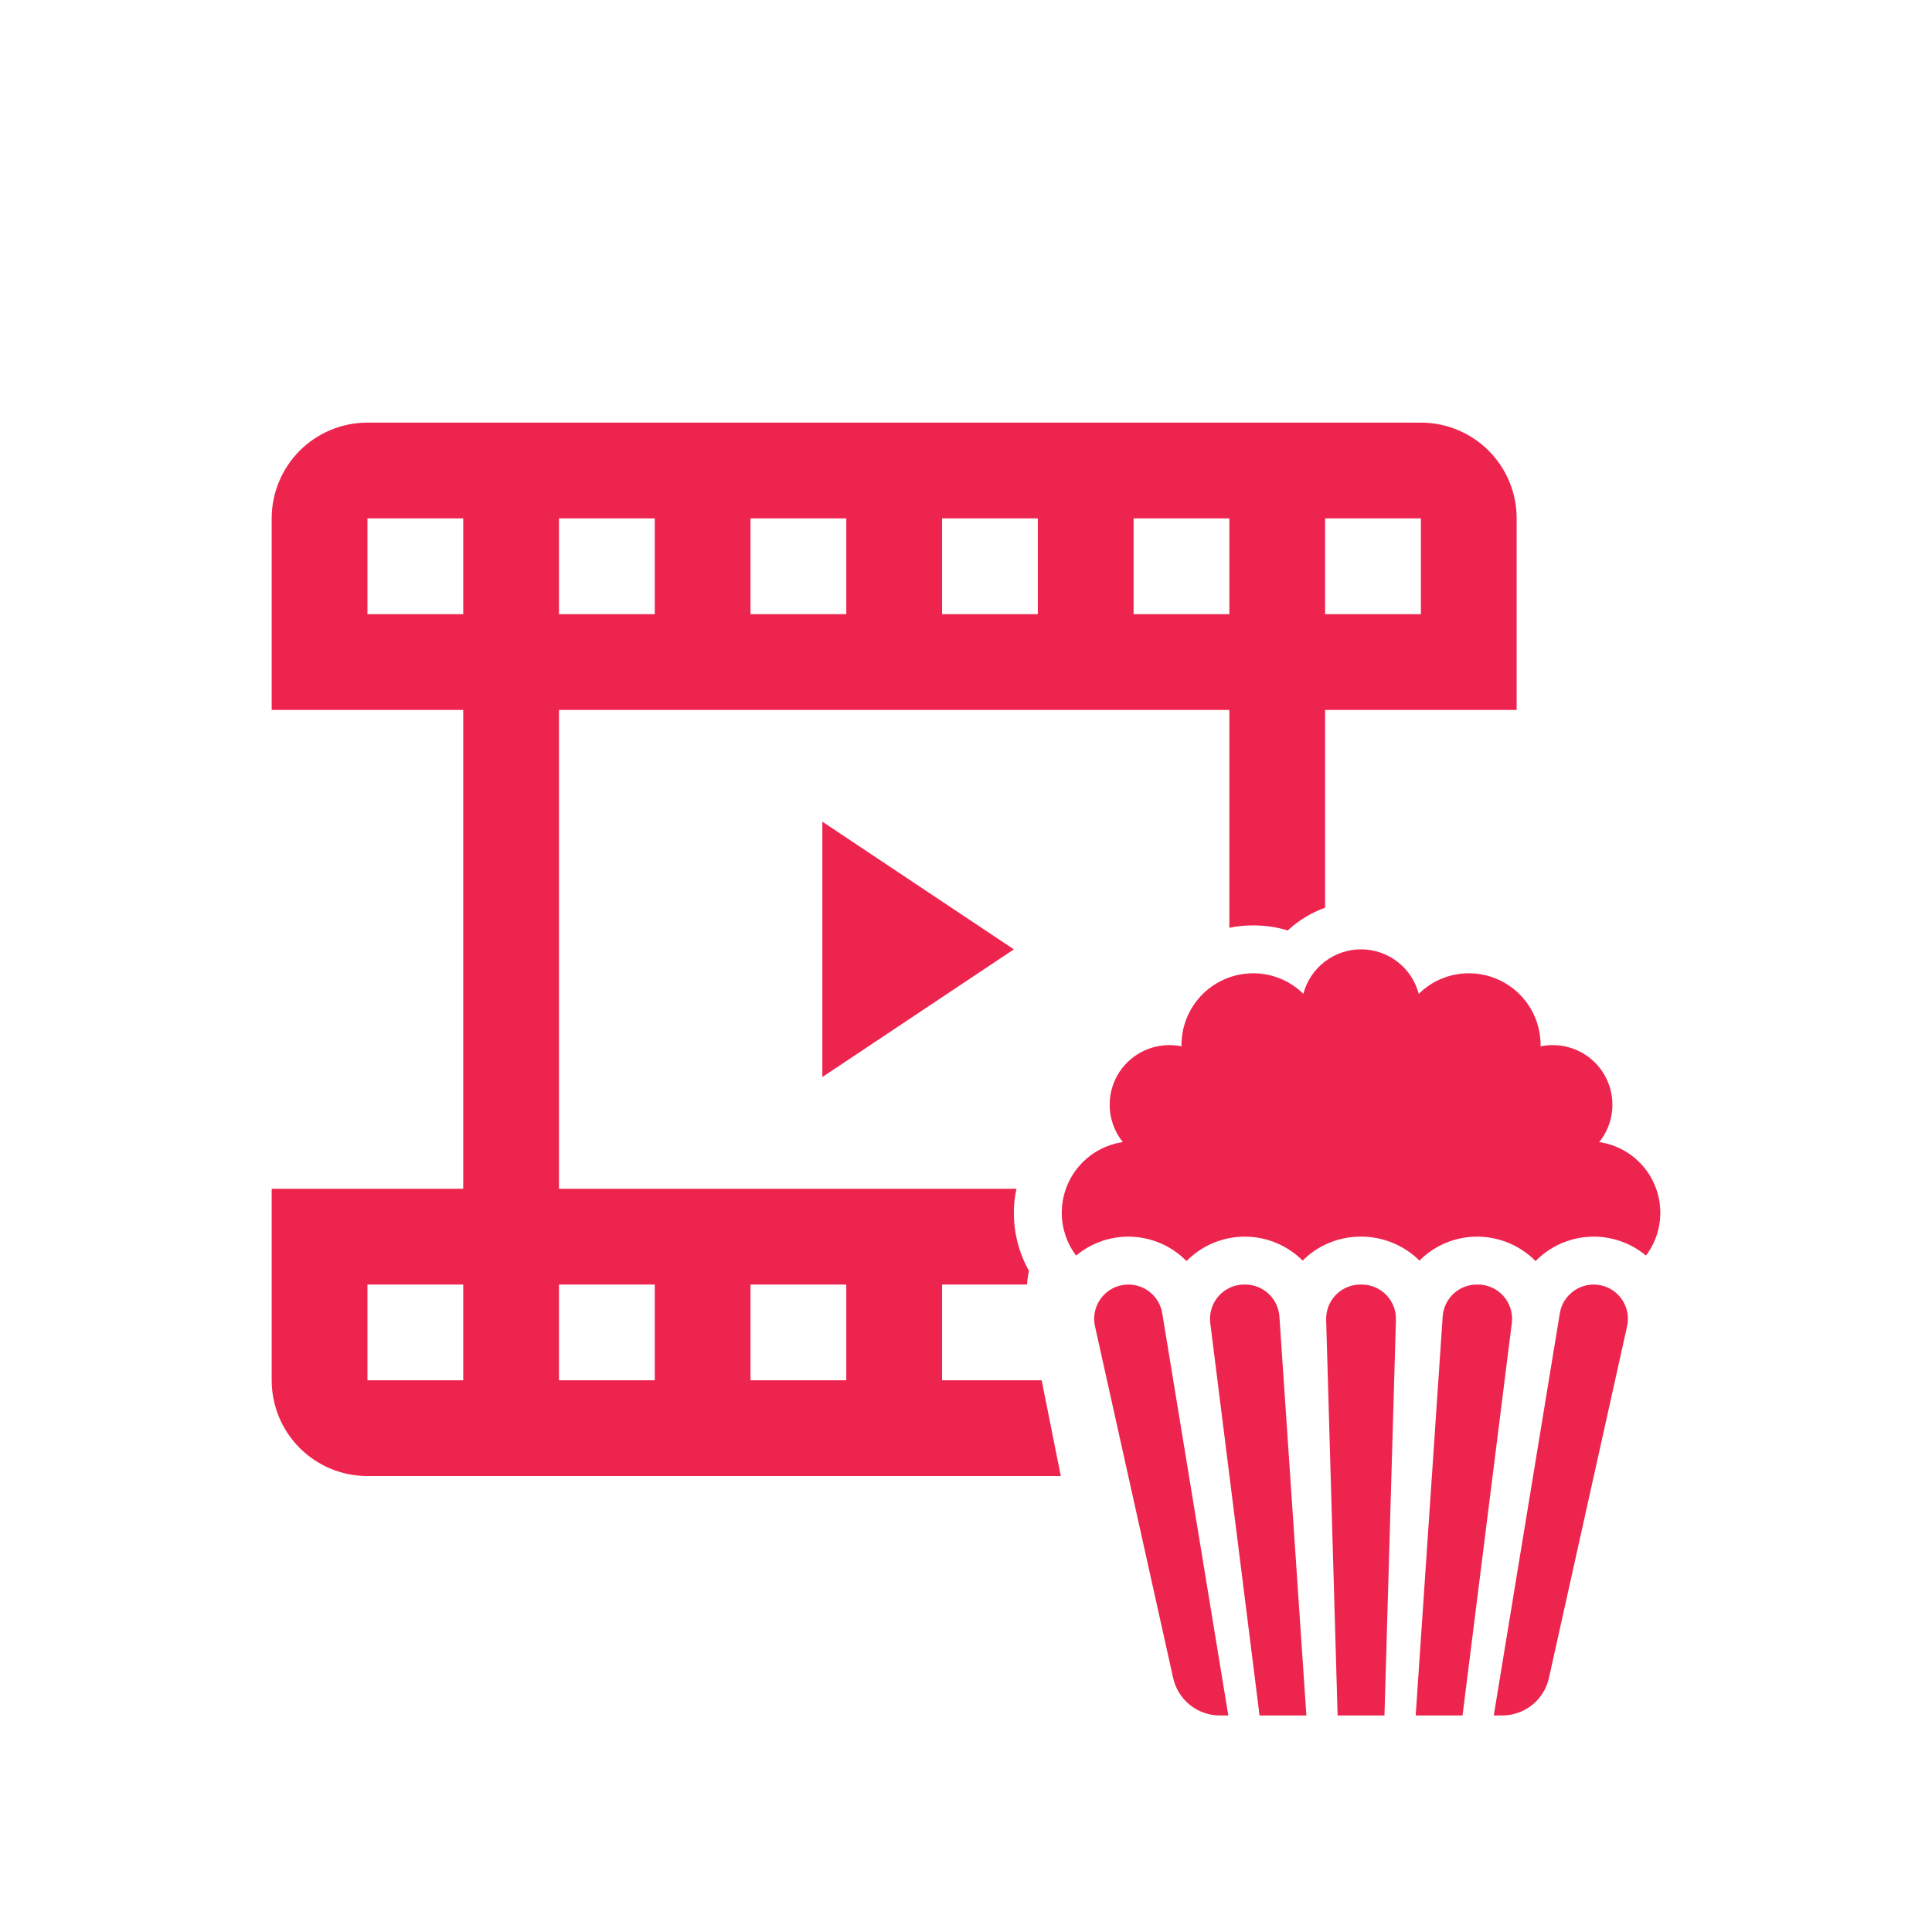 <svg width="512" height="512" viewBox="0 0 512 512" fill="none" xmlns="http://www.w3.org/2000/svg">
<rect width="512" height="512" fill=""/>
<path d="M249.655 365.793V340.414H272.179C272.255 339.197 272.425 337.988 272.687 336.797C270.05 332.088 268.673 326.777 268.69 321.379C268.664 319.244 268.898 317.113 269.388 315.034H148.138V188.138H325.793V245.876C327.879 245.439 330.006 245.226 332.138 245.241C335.232 245.235 338.311 245.684 341.274 246.574C344.132 243.916 347.499 241.866 351.172 240.546V188.138H401.931V137.379C401.932 134.046 401.276 130.746 400.001 127.666C398.726 124.586 396.856 121.788 394.5 119.431C392.143 117.075 389.345 115.205 386.265 113.93C383.185 112.655 379.885 111.999 376.552 112H97.379C94.046 111.999 90.746 112.655 87.666 113.93C84.586 115.205 81.788 117.075 79.431 119.431C77.075 121.788 75.205 124.586 73.93 127.666C72.655 130.746 71.999 134.046 72 137.379V188.138H122.759V315.034H72V365.793C71.999 369.126 72.655 372.427 73.93 375.506C75.205 378.586 77.075 381.384 79.431 383.741C81.788 386.098 84.586 387.967 87.666 389.242C90.746 390.517 94.046 391.173 97.379 391.172H281.125L276.05 365.793H249.655ZM351.172 137.379H376.552V162.759H351.172V137.379ZM300.414 137.379H325.793V162.759H300.414V137.379ZM249.655 137.379H275.034V162.759H249.655V137.379ZM198.897 137.379H224.276V162.759H198.897V137.379ZM148.138 137.379H173.517V162.759H148.138V137.379ZM122.759 365.793H97.379V340.414H122.759V365.793ZM122.759 162.759H97.379V137.379H122.759V162.759ZM173.517 365.793H148.138V340.414H173.517V365.793ZM224.276 365.793H198.897V340.414H224.276V365.793ZM217.931 285.425V217.747L268.69 251.586L217.931 285.425ZM440 321.379C440.012 325.48 438.674 329.471 436.193 332.737C432.026 329.26 426.703 327.481 421.283 327.751C415.863 328.021 410.744 330.322 406.943 334.196C404.91 332.141 402.489 330.511 399.82 329.4C397.152 328.289 394.289 327.72 391.399 327.724C388.568 327.727 385.765 328.289 383.152 329.377C380.539 330.466 378.166 332.061 376.171 334.069C374.11 332.025 371.663 330.412 368.972 329.323C366.282 328.234 363.402 327.69 360.499 327.724C354.763 327.732 349.264 330.013 345.208 334.069C343.185 332.047 340.781 330.445 338.136 329.356C335.491 328.267 332.656 327.712 329.796 327.724C326.935 327.736 324.105 328.314 321.469 329.424C318.833 330.535 316.442 332.157 314.436 334.196C310.635 330.322 305.516 328.021 300.096 327.751C294.676 327.481 289.353 329.26 285.186 332.737C282.705 329.471 281.367 325.48 281.379 321.379C281.383 316.838 283.019 312.449 285.989 309.013C288.959 305.577 293.065 303.323 297.559 302.662C295.687 300.337 294.513 297.529 294.172 294.564C293.831 291.598 294.337 288.597 295.632 285.908C296.927 283.218 298.958 280.951 301.488 279.368C304.019 277.786 306.946 276.953 309.931 276.965C311.017 276.977 312.1 277.083 313.167 277.283C313.116 277.185 313.094 277.075 313.103 276.965C313.1 274.465 313.59 271.988 314.545 269.677C315.501 267.366 316.903 265.267 318.671 263.499C320.439 261.73 322.539 260.329 324.85 259.373C327.161 258.418 329.637 257.928 332.138 257.931C337.105 257.927 341.872 259.889 345.399 263.388C346.284 260.007 348.265 257.015 351.032 254.879C353.798 252.744 357.195 251.586 360.69 251.586C364.184 251.586 367.581 252.744 370.347 254.879C373.114 257.015 375.095 260.007 375.981 263.388C379.507 259.889 384.274 257.927 389.241 257.931C391.742 257.928 394.219 258.418 396.529 259.373C398.84 260.329 400.94 261.73 402.708 263.499C404.476 265.267 405.878 267.366 406.834 269.677C407.789 271.988 408.279 274.465 408.276 276.965C408.286 277.075 408.264 277.185 408.212 277.283C409.28 277.083 410.362 276.977 411.448 276.965C414.433 276.953 417.36 277.786 419.891 279.368C422.422 280.951 424.452 283.218 425.747 285.908C427.042 288.597 427.548 291.598 427.207 294.564C426.866 297.529 425.692 300.337 423.821 302.662C428.314 303.323 432.42 305.577 435.39 309.013C438.36 312.449 439.996 316.838 440 321.379ZM369.936 349.76L366.897 454.621H354.482L351.443 349.76C351.408 348.545 351.617 347.336 352.057 346.204C352.497 345.071 353.161 344.039 354.007 343.168C354.854 342.296 355.866 341.603 356.985 341.13C358.105 340.657 359.307 340.414 360.522 340.414H360.857C362.072 340.414 363.275 340.657 364.394 341.13C365.513 341.603 366.526 342.296 367.372 343.168C368.219 344.039 368.882 345.071 369.322 346.204C369.762 347.336 369.971 348.545 369.936 349.76ZM339.056 348.883L346.207 454.621H333.793L320.731 350.629C320.571 349.351 320.684 348.053 321.063 346.822C321.442 345.591 322.079 344.455 322.931 343.489C323.783 342.522 324.831 341.749 326.005 341.218C327.179 340.688 328.453 340.414 329.741 340.414H329.995C332.297 340.414 334.513 341.289 336.195 342.861C337.876 344.434 338.9 346.586 339.056 348.883ZM308.008 348.028L325.517 454.621H323.283C320.396 454.621 317.595 453.636 315.343 451.829C313.09 450.023 311.522 447.502 310.895 444.683L290.18 351.466C289.917 350.281 289.894 349.055 290.113 347.861C290.331 346.667 290.787 345.529 291.453 344.514C292.119 343.499 292.982 342.628 293.991 341.952C294.999 341.276 296.133 340.809 297.325 340.579C298.517 340.349 299.743 340.36 300.931 340.612C302.118 340.864 303.243 341.351 304.24 342.045C305.236 342.739 306.082 343.626 306.73 344.653C307.377 345.68 307.812 346.83 308.008 348.028ZM400.648 350.629L387.586 454.621H375.172L382.325 348.883C382.481 346.586 383.503 344.433 385.185 342.861C386.867 341.289 389.083 340.414 391.385 340.414H391.639C392.927 340.414 394.2 340.689 395.374 341.219C396.548 341.749 397.596 342.523 398.448 343.489C399.3 344.455 399.937 345.591 400.316 346.822C400.696 348.053 400.809 349.351 400.648 350.629ZM431.199 351.467L410.484 444.683C409.858 447.502 408.289 450.023 406.037 451.829C403.784 453.636 400.983 454.621 398.096 454.621H395.862L413.371 348.028C413.568 346.83 414.003 345.683 414.65 344.656C415.297 343.629 416.144 342.742 417.14 342.048C418.136 341.354 419.261 340.867 420.449 340.615C421.637 340.363 422.863 340.352 424.055 340.582C425.247 340.812 426.381 341.279 427.389 341.955C428.398 342.631 429.261 343.502 429.927 344.517C430.593 345.532 431.049 346.67 431.267 347.864C431.486 349.059 431.462 350.282 431.199 351.467Z" fill="#ED254E"/>
</svg>
